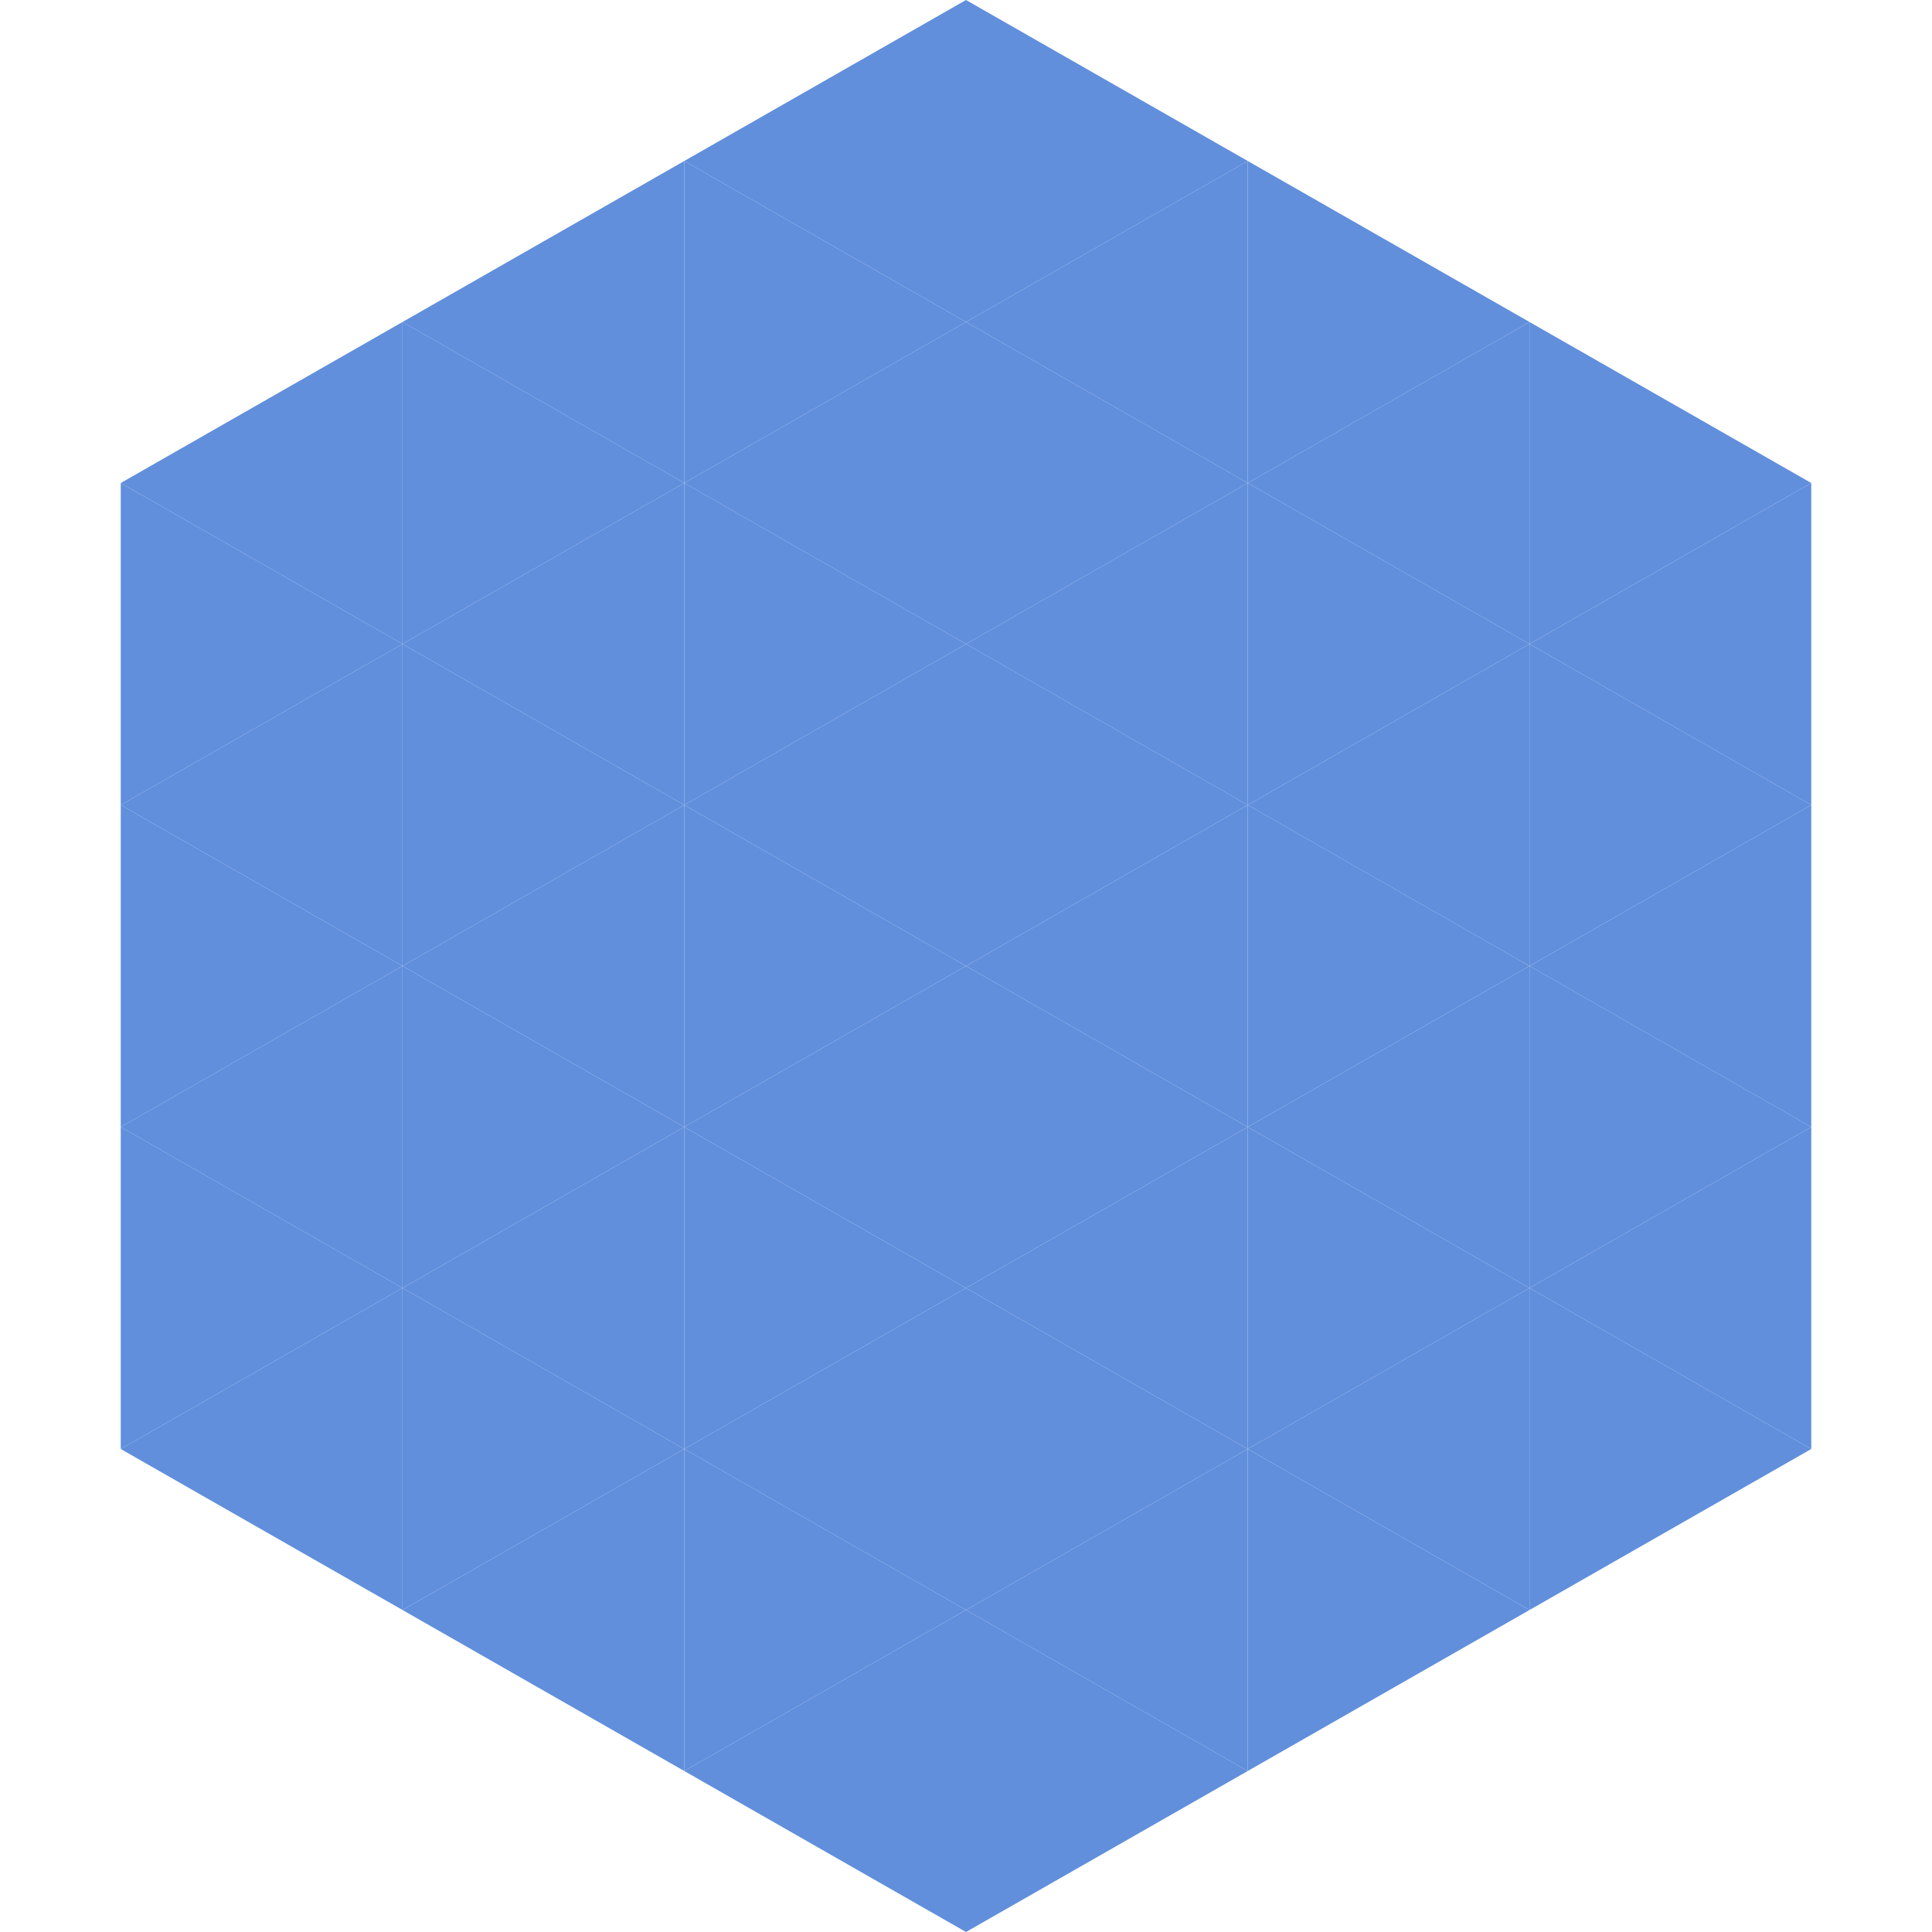 <?xml version="1.0"?>
<!-- Generated by SVGo -->
<svg width="240" height="240"
     xmlns="http://www.w3.org/2000/svg"
     xmlns:xlink="http://www.w3.org/1999/xlink">
<polygon points="50,40 15,60 50,80" style="fill:rgb(97,143,220)" />
<polygon points="190,40 225,60 190,80" style="fill:rgb(97,143,220)" />
<polygon points="15,60 50,80 15,100" style="fill:rgb(97,143,220)" />
<polygon points="225,60 190,80 225,100" style="fill:rgb(97,143,220)" />
<polygon points="50,80 15,100 50,120" style="fill:rgb(97,143,220)" />
<polygon points="190,80 225,100 190,120" style="fill:rgb(97,143,220)" />
<polygon points="15,100 50,120 15,140" style="fill:rgb(97,143,220)" />
<polygon points="225,100 190,120 225,140" style="fill:rgb(97,143,220)" />
<polygon points="50,120 15,140 50,160" style="fill:rgb(97,143,220)" />
<polygon points="190,120 225,140 190,160" style="fill:rgb(97,143,220)" />
<polygon points="15,140 50,160 15,180" style="fill:rgb(97,143,220)" />
<polygon points="225,140 190,160 225,180" style="fill:rgb(97,143,220)" />
<polygon points="50,160 15,180 50,200" style="fill:rgb(97,143,220)" />
<polygon points="190,160 225,180 190,200" style="fill:rgb(97,143,220)" />
<polygon points="15,180 50,200 15,220" style="fill:rgb(255,255,255); fill-opacity:0" />
<polygon points="225,180 190,200 225,220" style="fill:rgb(255,255,255); fill-opacity:0" />
<polygon points="50,0 85,20 50,40" style="fill:rgb(255,255,255); fill-opacity:0" />
<polygon points="190,0 155,20 190,40" style="fill:rgb(255,255,255); fill-opacity:0" />
<polygon points="85,20 50,40 85,60" style="fill:rgb(97,143,220)" />
<polygon points="155,20 190,40 155,60" style="fill:rgb(97,143,220)" />
<polygon points="50,40 85,60 50,80" style="fill:rgb(97,143,220)" />
<polygon points="190,40 155,60 190,80" style="fill:rgb(97,143,220)" />
<polygon points="85,60 50,80 85,100" style="fill:rgb(97,143,220)" />
<polygon points="155,60 190,80 155,100" style="fill:rgb(97,143,220)" />
<polygon points="50,80 85,100 50,120" style="fill:rgb(97,143,220)" />
<polygon points="190,80 155,100 190,120" style="fill:rgb(97,143,220)" />
<polygon points="85,100 50,120 85,140" style="fill:rgb(97,143,220)" />
<polygon points="155,100 190,120 155,140" style="fill:rgb(97,143,220)" />
<polygon points="50,120 85,140 50,160" style="fill:rgb(97,143,220)" />
<polygon points="190,120 155,140 190,160" style="fill:rgb(97,143,220)" />
<polygon points="85,140 50,160 85,180" style="fill:rgb(97,143,220)" />
<polygon points="155,140 190,160 155,180" style="fill:rgb(97,143,220)" />
<polygon points="50,160 85,180 50,200" style="fill:rgb(97,143,220)" />
<polygon points="190,160 155,180 190,200" style="fill:rgb(97,143,220)" />
<polygon points="85,180 50,200 85,220" style="fill:rgb(97,143,220)" />
<polygon points="155,180 190,200 155,220" style="fill:rgb(97,143,220)" />
<polygon points="120,0 85,20 120,40" style="fill:rgb(97,143,220)" />
<polygon points="120,0 155,20 120,40" style="fill:rgb(97,143,220)" />
<polygon points="85,20 120,40 85,60" style="fill:rgb(97,143,220)" />
<polygon points="155,20 120,40 155,60" style="fill:rgb(97,143,220)" />
<polygon points="120,40 85,60 120,80" style="fill:rgb(97,143,220)" />
<polygon points="120,40 155,60 120,80" style="fill:rgb(97,143,220)" />
<polygon points="85,60 120,80 85,100" style="fill:rgb(97,143,220)" />
<polygon points="155,60 120,80 155,100" style="fill:rgb(97,143,220)" />
<polygon points="120,80 85,100 120,120" style="fill:rgb(97,143,220)" />
<polygon points="120,80 155,100 120,120" style="fill:rgb(97,143,220)" />
<polygon points="85,100 120,120 85,140" style="fill:rgb(97,143,220)" />
<polygon points="155,100 120,120 155,140" style="fill:rgb(97,143,220)" />
<polygon points="120,120 85,140 120,160" style="fill:rgb(97,143,220)" />
<polygon points="120,120 155,140 120,160" style="fill:rgb(97,143,220)" />
<polygon points="85,140 120,160 85,180" style="fill:rgb(97,143,220)" />
<polygon points="155,140 120,160 155,180" style="fill:rgb(97,143,220)" />
<polygon points="120,160 85,180 120,200" style="fill:rgb(97,143,220)" />
<polygon points="120,160 155,180 120,200" style="fill:rgb(97,143,220)" />
<polygon points="85,180 120,200 85,220" style="fill:rgb(97,143,220)" />
<polygon points="155,180 120,200 155,220" style="fill:rgb(97,143,220)" />
<polygon points="120,200 85,220 120,240" style="fill:rgb(97,143,220)" />
<polygon points="120,200 155,220 120,240" style="fill:rgb(97,143,220)" />
<polygon points="85,220 120,240 85,260" style="fill:rgb(255,255,255); fill-opacity:0" />
<polygon points="155,220 120,240 155,260" style="fill:rgb(255,255,255); fill-opacity:0" />
</svg>
